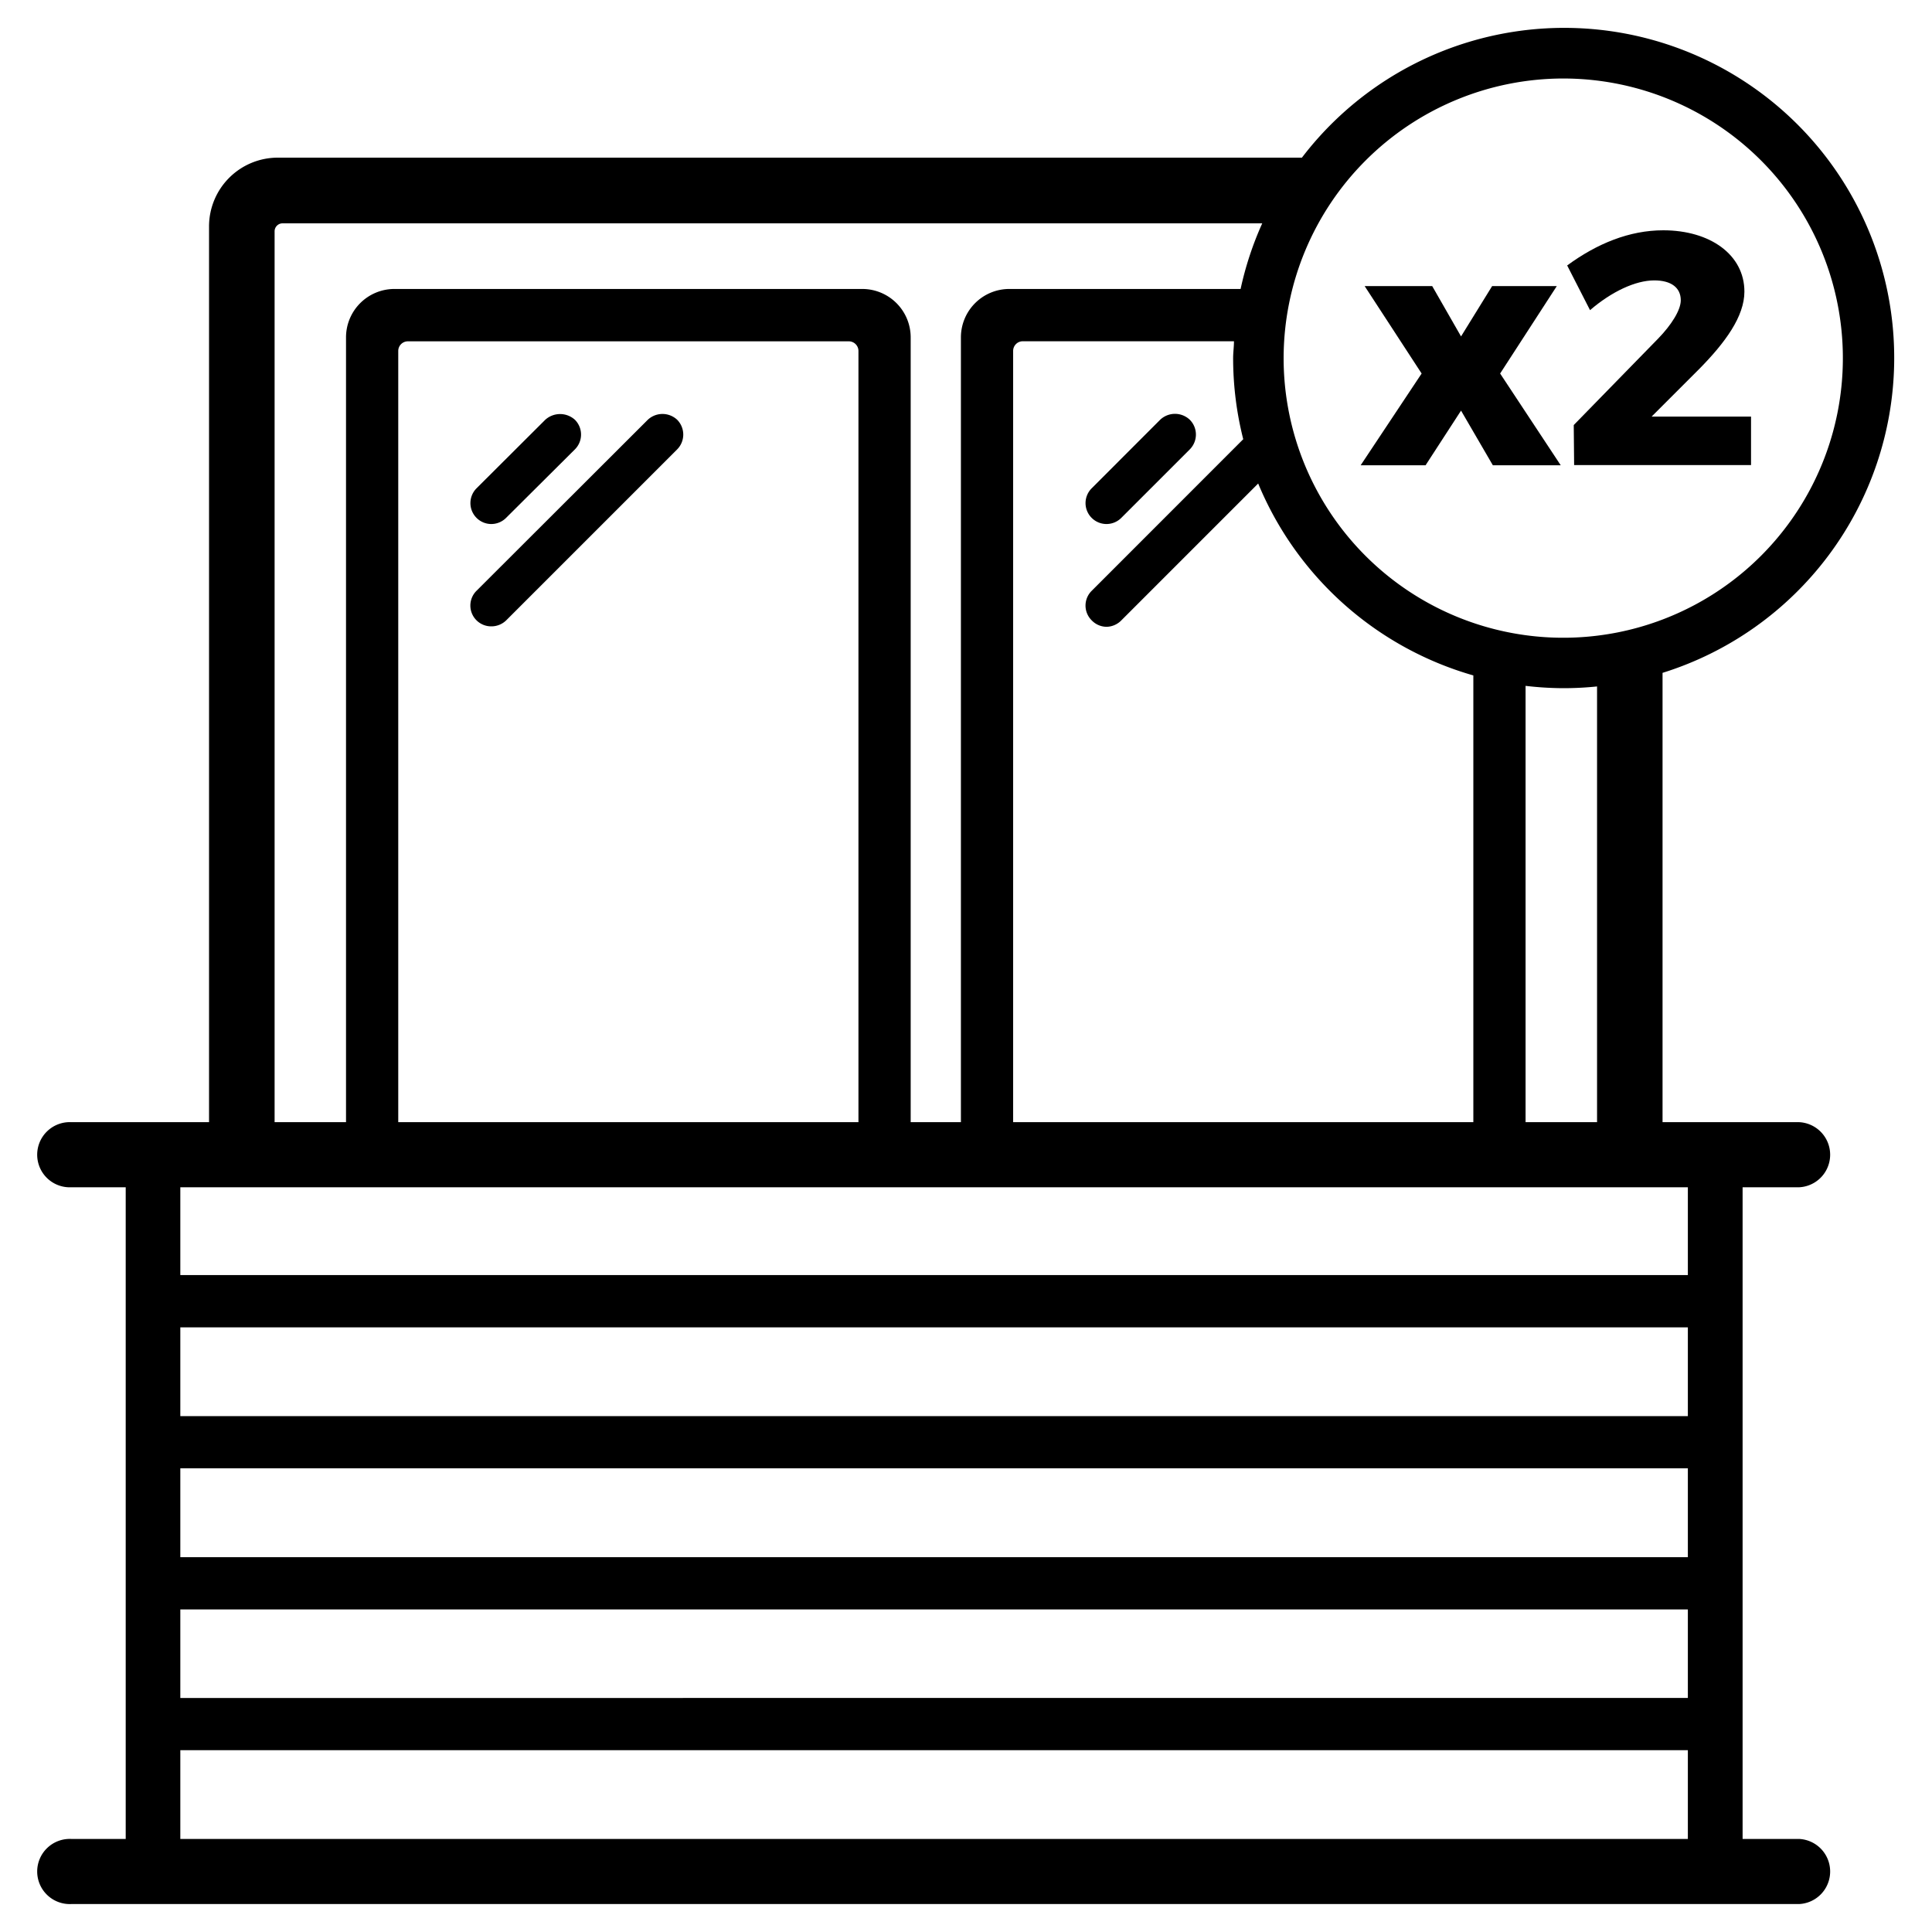 <svg id="Capa_1" data-name="Capa 1" xmlns="http://www.w3.org/2000/svg" viewBox="0 0 300 300"><title>Mesa de trabajo 1 copia 26</title><path d="M180.15,65.18,169.52,75.82a3.24,3.24,0,0,0,0,4.6,3.25,3.25,0,0,0,4.59,0l10.64-10.64a3.27,3.27,0,0,0,.95-2.3,3.24,3.24,0,0,0-.95-2.3A3.34,3.34,0,0,0,180.15,65.18Z"/><path d="M76.33,81.37a3.26,3.26,0,0,0,2.3-1L89.27,69.78a3.25,3.25,0,0,0,0-4.6,3.43,3.43,0,0,0-4.6,0L74,75.82a3.25,3.25,0,0,0,2.3,5.55Z"/><path d="M100.59,65.18,74,91.73a3.23,3.23,0,0,0,2.3,5.53h0a3.29,3.29,0,0,0,2.3-.93l26.55-26.55a3.27,3.27,0,0,0,0-4.6A3.34,3.34,0,0,0,100.59,65.18Z"/><path d="M279.35,184.36a5.06,5.06,0,0,0,0-10.11H258.16V104.48a51.24,51.24,0,1,0-56-80h-159A10.68,10.68,0,0,0,32.46,35.11V174.25H11.06a5.06,5.06,0,1,0,0,10.11h8.46V285.55H11.06a5.06,5.06,0,1,0,0,10.11H279.35a5.06,5.06,0,0,0,0-10.11h-8.76V184.36ZM242.74,12.19A43.42,43.42,0,1,1,199.32,55.6,43.47,43.47,0,0,1,242.74,12.19Zm5.25,94.4v67.66h-11.1V106.5a51.33,51.33,0,0,0,5.85.36A50.7,50.7,0,0,0,248,106.59ZM193.05,68.2,169.52,91.74a3.22,3.22,0,0,0,0,4.59,3.24,3.24,0,0,0,2.3,1,3.29,3.29,0,0,0,2.3-1l21.25-21.25a51.52,51.52,0,0,0,33.41,29.8v69.37H157.32V54.48a1.5,1.5,0,0,1,1.5-1.49h32.79c0,.87-.13,1.73-.13,2.61A51.29,51.29,0,0,0,193.05,68.2ZM42.64,35.88a1.24,1.24,0,0,1,1.28-1.2H196a51.15,51.15,0,0,0-3.36,10.19H156.72a7.52,7.52,0,0,0-7.51,7.52V174.25h-7.8V52.39a7.52,7.52,0,0,0-7.52-7.52H61.24a7.52,7.52,0,0,0-7.51,7.52V174.25H42.64Zm90.66,18.6V174.25H61.84V54.48A1.5,1.5,0,0,1,63.34,53H131.8A1.5,1.5,0,0,1,133.3,54.48ZM262.09,285.55H28V271.77H262.09Zm0-21.89H28V249.91H262.09Zm0-21.86H28V228H262.09Zm0-21.9H28V206.11H262.09Zm0-21.91H28V184.36H262.09Z"/><polygon points="221.36 72.25 226.87 63.76 231.81 72.25 242.35 72.25 232.94 58 241.74 44.42 231.7 44.42 226.87 52.24 222.39 44.42 211.9 44.42 220.75 58 211.28 72.25 221.36 72.25"/><path d="M256.88,43.54c2.62,0,4.11,1.13,4.11,3.09,0,1.54-1.49,3.86-3.49,5.92L244.37,66l.06,6.22H271.9V64.69H256.46l7.41-7.41c4-4.06,7-8.13,7-12,0-5.71-5.3-9.52-12.6-9.52-5.25,0-10.29,2.06-14.92,5.46l3.55,6.94C250.24,45.29,253.94,43.54,256.88,43.54Z"/></svg>